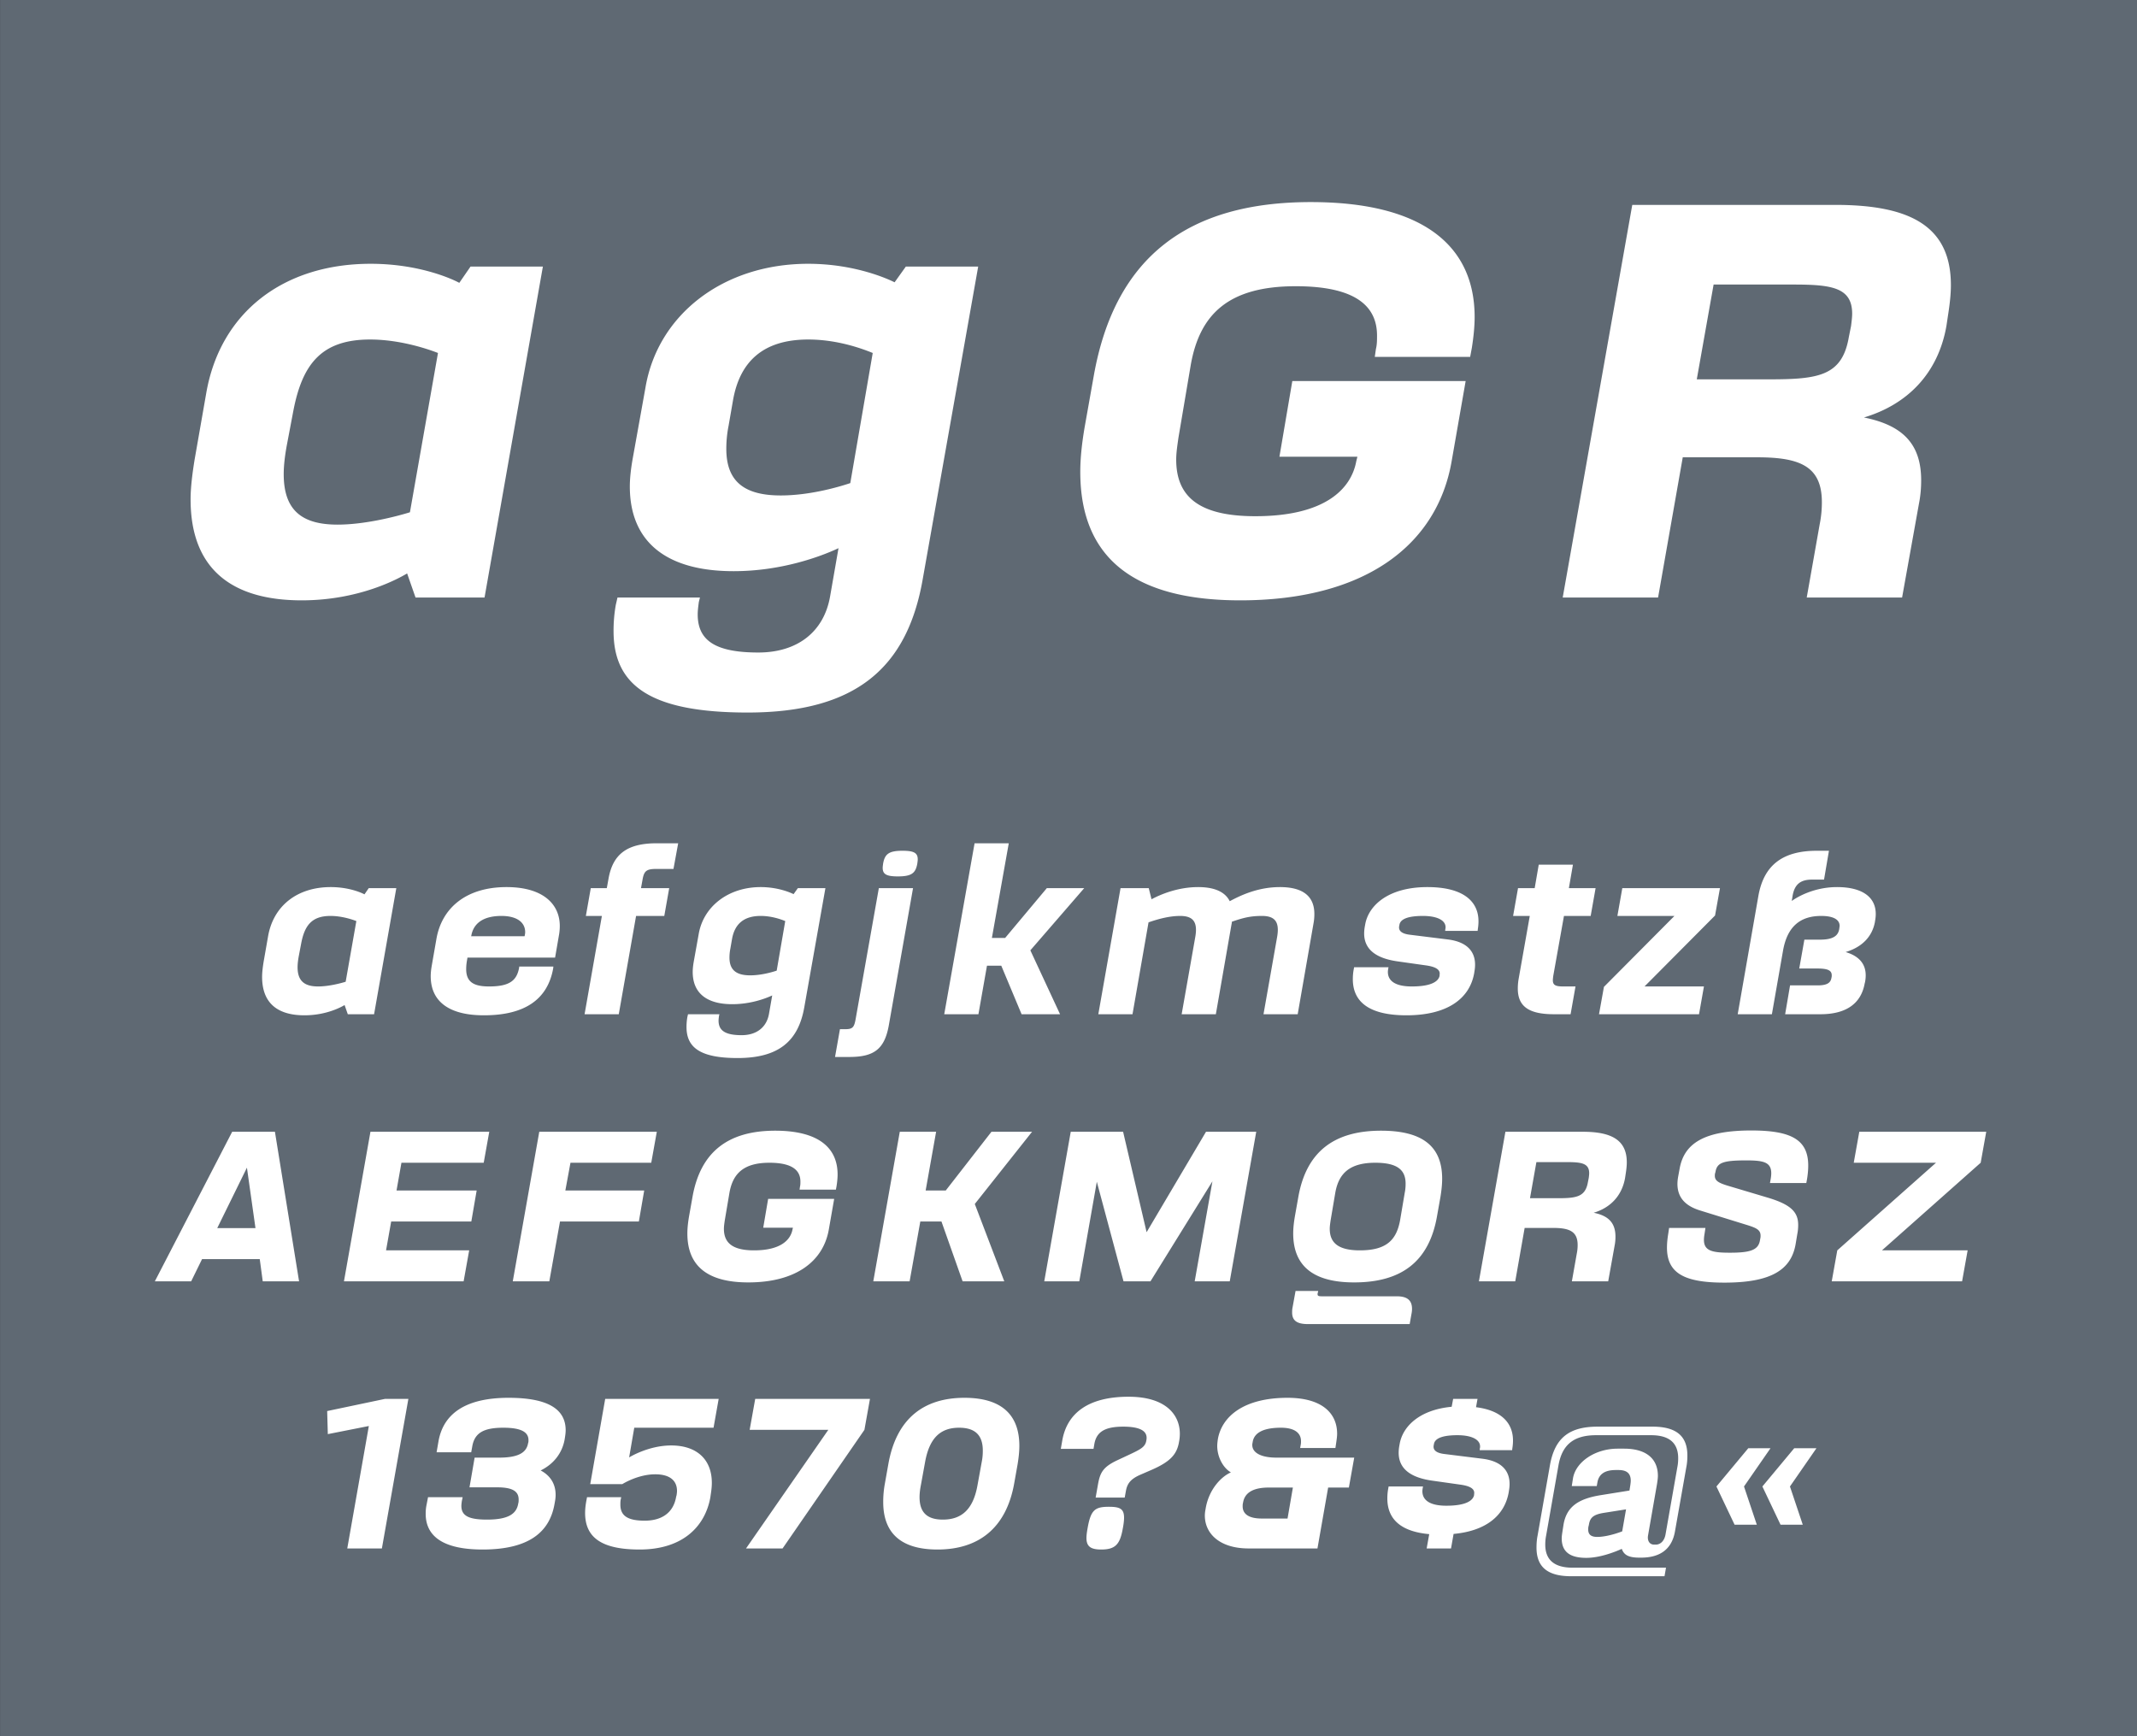 <svg viewBox="0 0 400 325" xmlns="http://www.w3.org/2000/svg" xmlns:serif="http://www.serif.com/" fill-rule="evenodd" clip-rule="evenodd" stroke-linejoin="round" stroke-miterlimit="1.414"><rect x="0" y="0" width="400" height="325" fill="#333333" stroke="none"/><g serif:id="Seite 1"><path fill="#5f6973" fill-rule="nonzero" d="M.014 0H400v324.974H.014z"/><g fill="#fff" fill-rule="nonzero"><path d="M56.465 112.378c10.815 0 18.165-4.095 19.74-5.04l1.575 4.515h12.915l10.92-61.95H88.07l-2.1 3.045c-.735-.42-7.035-3.57-16.59-3.57-16.38 0-28.14 9.135-30.765 24.15l-2.205 12.6c-.42 2.625-.735 5.145-.735 7.35 0 13.44 8.19 18.9 20.79 18.9zm6.72-14.175c-6.615 0-10.08-2.625-10.08-9.45 0-1.575.21-3.465.63-5.67l1.155-6.09c1.68-8.82 5.25-13.44 14.385-13.44 5.25 0 10.29 1.575 12.705 2.52l-5.25 29.82c-2.73.84-8.505 2.31-13.545 2.31zM169.55 49.903l-2.1 2.94c-.84-.42-7.14-3.465-16.17-3.465-15.96 0-28.14 9.555-30.45 23.1l-2.415 13.44c-.315 1.785-.525 3.57-.525 5.145 0 10.29 6.72 15.855 19.425 15.855 8.925 0 16.275-2.73 19.635-4.305l-1.575 9.03c-1.155 6.615-6.09 10.5-13.44 10.5-8.295 0-11.34-2.415-11.34-7.14 0-.735.105-1.47.21-2.31l.21-.84H115.58l-.315 1.365a27.64 27.64 0 0 0-.42 4.935c0 10.185 6.93 15.225 25.095 15.225 20.055 0 29.82-8.19 32.76-24.885l10.395-58.59H169.55zm-23.415 42.84c-6.825 0-10.185-2.625-10.185-8.715 0-1.26.105-2.73.42-4.305l.84-4.83c1.26-7.14 5.565-11.34 14.07-11.34 5.25 0 9.765 1.575 12.075 2.52l-4.2 24.36c-2.835.945-7.98 2.31-13.02 2.31zM232.13 112.378c23.31 0 36.855-10.29 39.585-26.04l2.625-15.015h-32.445l-2.415 14.175h14.595l-.21.84c-.945 5.145-5.775 10.29-18.9 10.29-10.71 0-14.805-3.78-14.805-10.605 0-1.26.21-2.625.42-4.095l2.31-13.65c1.68-9.45 7.035-14.7 19.635-14.7 11.445 0 15.225 3.885 15.225 9.24 0 .84 0 1.68-.21 2.52l-.21 1.47h17.85l.315-1.68c.315-1.995.525-3.99.525-5.775 0-13.65-10.08-21.525-30.66-21.525-22.68 0-36.645 9.975-40.635 32.55l-1.68 9.45c-.525 3.045-.84 5.88-.84 8.505 0 16.38 10.395 24.045 29.925 24.045zM343.535 38.353h-38.01l-13.02 73.5h17.85l4.62-26.25h13.965c7.98 0 12.075 1.68 12.075 8.4 0 1.26-.105 2.625-.42 4.2l-2.415 13.65h17.85l3.15-17.535c.315-1.575.42-3.045.42-4.41 0-6.72-3.36-10.29-10.71-11.76 8.085-2.415 13.86-8.19 15.435-17.115l.315-2.1c.315-1.995.525-3.885.525-5.565 0-11.13-7.77-15.015-21.63-15.015zm-12.39 32.655H317.6l3.15-17.745h14.91c7.14 0 11.025.525 11.025 5.46 0 .63-.105 1.47-.21 2.31l-.42 2.1c-1.26 7.245-5.67 7.875-14.91 7.875zM56.98 190.053c4.12 0 6.92-1.56 7.52-1.92l.6 1.72h4.92l4.16-23.6h-5.16l-.8 1.16c-.28-.16-2.68-1.36-6.32-1.36-6.24 0-10.72 3.48-11.72 9.2l-.84 4.8c-.16 1-.28 1.96-.28 2.8 0 5.12 3.12 7.2 7.92 7.2zm2.56-5.4c-2.52 0-3.84-1-3.84-3.6 0-.6.08-1.32.24-2.16l.44-2.32c.64-3.36 2-5.12 5.48-5.12 2 0 3.92.6 4.84.96l-2 11.36c-1.04.32-3.24.88-5.16.88zM90.58 190.053c7.68 0 11.92-3 12.96-8.76l.04-.36h-6.4v.16c-.44 2.44-1.76 3.56-5.64 3.56-2.88 0-4.28-.84-4.28-3.24 0-.48.04-1.04.16-1.68l.08-.48h16.4l.76-4.4c.08-.52.12-1.04.12-1.52 0-4.08-3.12-7.28-9.96-7.28-7.68 0-12.12 4-13.12 9.64l-.88 5.04c-.12.68-.2 1.36-.2 2 0 4.56 3.2 7.32 9.96 7.32zm-2.4-14.8l.04-.12c.4-2.24 2.16-3.68 5.64-3.68 2.84 0 4.44 1.16 4.44 3.04 0 .2-.04.4-.08.64l-.04.12h-10zM122.86 162.653h3.2l.88-4.8h-4.04c-5.52 0-8.2 2.04-9 6.64l-.32 1.76h-3l-.92 5.2h3l-3.24 18.4h6.4l3.24-18.4h5.28l.92-5.2h-5.28l.32-1.76c.28-1.48.76-1.84 2.56-1.84zM149.34 166.253l-.8 1.12c-.32-.16-2.72-1.32-6.16-1.32-6.08 0-10.72 3.64-11.6 8.8l-.92 5.12c-.12.68-.2 1.36-.2 1.96 0 3.92 2.56 6.04 7.4 6.04 3.4 0 6.2-1.04 7.48-1.64l-.6 3.44c-.44 2.52-2.32 4-5.12 4-3.16 0-4.32-.92-4.32-2.72 0-.28.04-.56.08-.88l.08-.32h-5.88l-.12.52c-.12.68-.16 1.28-.16 1.88 0 3.88 2.64 5.8 9.56 5.8 7.64 0 11.36-3.12 12.48-9.48l3.96-22.32h-5.16zm-8.92 16.32c-2.6 0-3.88-1-3.88-3.32 0-.48.04-1.04.16-1.64l.32-1.84c.48-2.72 2.12-4.32 5.36-4.32 2 0 3.72.6 4.6.96l-1.6 9.28c-1.08.36-3.04.88-4.96.88zM168.06 164.053c2.56 0 3.32-.6 3.64-2.4.04-.32.08-.56.08-.8 0-1.2-.72-1.6-2.84-1.6-2.56 0-3.32.6-3.64 2.4-.04.32-.08.56-.08.8 0 1.2.72 1.6 2.84 1.6zm-11.76 33.8h2.64c4.6 0 6.64-1.4 7.44-6l4.52-25.6h-6.4l-4.36 24.6c-.28 1.52-.6 1.8-2 1.8h-.92l-.92 5.2zM202.94 166.253h-7l-7.8 9.32h-2.48l3.16-17.72h-6.4l-5.68 32h6.4l1.6-9.08h2.68l3.8 9.08h7.2l-5.56-11.96 10.08-11.64zM239.58 166.053c-4.24 0-7.52 1.64-9.4 2.64-1-2-3.32-2.64-5.92-2.64-3.84 0-7.08 1.4-8.72 2.28l-.52-2.08h-5.28l-4.16 23.6h6.4l3-17.2c1.84-.64 3.92-1.2 5.92-1.2s2.96.76 2.96 2.6c0 .36-.04.8-.12 1.28l-2.56 14.52h6.4l2.92-16.76c.04-.2.08-.36.08-.56 2.2-.76 3.52-1.08 5.64-1.08 2 0 2.96.76 2.96 2.6 0 .36-.04.8-.12 1.28l-2.56 14.52h6.4l2.96-17c.12-.64.16-1.24.16-1.76 0-3.92-2.96-5.04-6.44-5.04zM263.26 190.053c7.6 0 11.84-3.08 12.68-7.92l.04-.28c.08-.44.12-.88.12-1.28 0-2.48-1.52-4.28-5.12-4.72l-7.08-.88c-1.68-.2-2.16-.84-2-1.64l.04-.2c.16-1.08 1.56-1.68 4.4-1.68 2.64 0 4.24.8 4.24 2.12 0 .08 0 .2-.04.32l-.04.36h6.08l.04-.36c.08-.48.12-1 .12-1.44 0-3.76-2.88-6.4-9.56-6.4-7.28 0-11 3.4-11.64 6.96l-.08.44c-.08.44-.12.88-.12 1.28 0 3 2.24 4.68 6.36 5.24l5.08.72c1.84.24 2.88.76 2.68 1.8v.16c-.2 1-1.44 2-5.2 2-2.96 0-4.48-.96-4.48-2.72 0-.24.04-.44.08-.68l.04-.2h-6.44l-.08.44c-.12.64-.16 1.24-.16 1.8 0 3.88 2.56 6.76 10.04 6.76zM292.74 171.453h5l.92-5.2h-5l.76-4.4h-6.4l-.76 4.4h-3.12l-.92 5.2h3.12l-2.08 11.76c-.12.68-.16 1.28-.16 1.84 0 3.32 2.04 4.8 6.76 4.8h3.12l.92-5.2h-2.28c-1.44 0-1.96-.24-1.96-1.16 0-.24.04-.52.08-.84l2-11.2zM321.94 166.253h-18.28l-.92 5.2h10.68l-13.2 13.28-.92 5.12h18.72l.92-5.2h-11.12l13.2-13.28.92-5.12zM343.86 166.053c-5.12 0-8.48 2.6-8.48 2.6l.16-1c.36-2.04 1.4-3 3.6-3h2.28l.92-5.4h-2.28c-6.28 0-9.88 2.6-10.92 8.4l-3.88 22.2h6.4l2.08-11.88c.8-4.6 3.28-6.52 7.16-6.52 2.12 0 3.44.6 3.44 1.88 0 .08-.04.2-.04.32l-.04.28c-.24 1.36-1.32 1.96-3.64 1.96h-2.88l-.96 5.4h3.36c2 0 2.72.36 2.72 1.28 0 .12 0 .24-.04.4l-.04.2c-.2.88-.92 1.28-2.6 1.28h-5.12l-.92 5.4h6.6c4.88 0 7.6-2.04 8.28-5.72l.08-.32c.08-.44.12-.84.12-1.24 0-2.2-1.32-3.64-3.76-4.36 3.08-.92 4.96-2.88 5.48-5.6l.04-.28c.08-.44.12-.84.12-1.24 0-3.28-2.68-5.04-7.24-5.04zM49.18 239.853h6.8l-4.52-28h-8l-14.48 28h6.8l2.04-4.16h10.8l.56 4.16zm-8.52-9.96l5.56-11.32 1.6 11.32h-7.16zM90.54 217.653l1.04-5.8H69.34l-4.96 28h22.4l1.04-5.8H72.26l.96-5.4h15l1-5.8h-15l.92-5.2h15.4zM121.9 217.653l1.04-5.8h-22l-4.96 28h6.84l2-11.2h14.76l1-5.8h-14.76l.96-5.2h15.12zM140.06 240.053c8.88 0 14.04-3.92 15.08-9.92l1-5.72h-12.36l-.92 5.4h5.56l-.08.32c-.36 1.96-2.2 3.92-7.2 3.92-4.08 0-5.64-1.44-5.64-4.04 0-.48.08-1 .16-1.56l.88-5.2c.64-3.6 2.68-5.6 7.48-5.6 4.36 0 5.8 1.48 5.8 3.52 0 .32 0 .64-.08.96l-.08.56h6.8l.12-.64c.12-.76.2-1.52.2-2.2 0-5.2-3.84-8.2-11.68-8.2-8.64 0-13.96 3.8-15.48 12.4l-.64 3.6c-.2 1.16-.32 2.24-.32 3.24 0 6.24 3.96 9.16 11.4 9.16zM193.18 211.853h-7.6l-8.56 11h-3.76l1.96-11h-6.8l-4.96 28h6.8l2-11.2h3.96l3.96 11.2h7.8l-5.52-14.48 10.72-13.52zM225.74 211.853l-11.12 18.8-4.4-18.8h-9.8l-4.96 28h6.56l3.28-18.64 5 18.64h5.04l11.6-18.72-3.32 18.72h6.56l4.96-28h-9.4zM253.46 240.053c8.88 0 14.04-3.92 15.52-12.4l.64-3.6c.2-1.24.32-2.36.32-3.4 0-6.2-3.84-9-11.44-9-8.64 0-13.96 3.8-15.48 12.4l-.64 3.6c-.2 1.16-.32 2.24-.32 3.24 0 6.24 3.96 9.16 11.4 9.16zm1.08-6c-4.08 0-5.64-1.44-5.64-4.04 0-.48.08-1 .16-1.56l.88-5.2c.64-3.6 2.68-5.6 7.48-5.6 4.16 0 5.68 1.36 5.68 3.92 0 .52-.04 1.08-.16 1.68l-.88 5.2c-.68 3.64-2.52 5.6-7.52 5.6zm-9.72 13.8h19.04l.32-1.8c.08-.4.12-.72.12-1.04 0-1.56-.84-2.36-2.84-2.36h-13.92c-.68 0-.92-.04-.92-.4 0-.04 0-.16.04-.24l.08-.36h-4.24l-.56 3.08c-.08.36-.08.68-.08.96 0 1.52.92 2.16 2.96 2.16zM296.26 211.853h-14.48l-4.96 28h6.8l1.76-10h5.32c3.04 0 4.6.64 4.6 3.2 0 .48-.04 1-.16 1.6l-.92 5.2h6.8l1.2-6.68c.12-.6.16-1.16.16-1.68 0-2.56-1.28-3.92-4.08-4.48 3.08-.92 5.28-3.12 5.88-6.52l.12-.8c.12-.76.2-1.48.2-2.12 0-4.24-2.96-5.72-8.24-5.72zm-4.72 12.44h-5.16l1.2-6.76h5.68c2.72 0 4.2.2 4.2 2.08 0 .24-.04.56-.08.88l-.16.8c-.48 2.76-2.16 3-5.68 3zM322.78 240.093c8.68 0 12.48-2.36 13.32-7.2l.32-1.92c.12-.6.16-1.16.16-1.68 0-2.4-1.36-3.8-5.6-5.08l-7.64-2.28c-1.68-.52-2.36-.92-2.36-1.84 0-.16 0-.28.04-.44l.08-.28c.28-1.72 1.4-2.16 5.72-2.16 3.16 0 4.72.28 4.72 2.4 0 .32-.04.72-.12 1.16l-.12.68h6.8l.12-.64c.16-.96.24-1.84.24-2.64 0-4.84-3.2-6.56-10.64-6.56-8.76 0-12.6 2.36-13.44 7.2l-.28 1.52c-.08.48-.12.88-.12 1.28 0 2.72 1.68 4.2 4.32 5l8.92 2.76c1.48.48 2.32.84 2.32 1.92 0 .16 0 .32-.04.48l-.08.44c-.32 1.8-1.84 2.28-5.64 2.28-3.32 0-4.84-.36-4.84-2.4 0-.36.04-.72.12-1.16l.16-1.08h-6.8l-.16 1.08c-.16.96-.24 1.84-.24 2.6 0 4.8 3.24 6.56 10.76 6.56zM371.78 211.853h-23.76l-1.04 5.8h15.4l-18.48 16.4-1.04 5.8h24.4l1.04-5.8h-16.04l18.48-16.4 1.04-5.8zM65 289.853h6.48l4.96-28h-4.36l-10.84 2.28.12 4.32 7.68-1.52-4.04 22.92zM95.2 261.653c-8.32 0-12.24 3.16-13.12 8.12l-.36 2.08h6.48l.2-1.12c.44-2.48 2.08-3.48 5.8-3.48 3.32 0 4.72.8 4.72 2.32 0 .16 0 .32-.04.48l-.04.12c-.32 1.88-2.08 2.68-5.44 2.68h-4.56l-.96 5.56h5.2c2.88 0 4 .76 4 2.28 0 .16 0 .4-.04.6l-.04.16c-.32 1.96-1.92 3-5.84 3-3.36 0-4.8-.68-4.8-2.56 0-.28.04-.56.08-.88l.16-.76h-6.48l-.28 1.44a7.97 7.97 0 0 0-.16 1.68c0 4.04 3.04 6.68 10.64 6.68 8.6 0 12.56-3.2 13.48-8.56l.08-.44c.08-.44.12-.84.12-1.24 0-2.08-1.04-3.64-2.8-4.56 2.36-1.16 4-3.16 4.48-5.76l.04-.24c.08-.52.16-1.04.16-1.52 0-3.8-3.04-6.08-10.68-6.08zM133.56 267.253l.96-5.4h-21.24l-2.8 15.96h6s2.88-1.84 6.16-1.84c2.72 0 4.08 1.16 4.08 3.12 0 .24-.04.52-.08.8l-.08.28c-.52 3.08-2.8 4.48-5.88 4.48-3.2 0-4.56-.92-4.56-3 0-.32 0-.68.08-1.04l.08-.36h-6.4l-.12.64c-.16.84-.24 1.6-.24 2.32 0 4.56 3.04 6.84 10.2 6.84 8.16 0 12.28-4.4 13.24-9.76l.08-.56c.12-.76.2-1.48.2-2.16 0-4.4-2.84-7-7.6-7-4.32 0-7.88 2.24-7.88 2.24l.96-5.56h14.84zM139.64 289.853h6.84l15.32-22.2 1.04-5.8h-21.48l-1.04 5.8h14.72l-15.4 22.2zM175.48 290.053c7.52 0 12.84-3.84 14.36-12.4l.64-3.6c.2-1.24.32-2.36.32-3.4 0-6.2-3.76-9-10.28-9-7.52 0-12.72 3.8-14.24 12.4l-.64 3.6a18.85 18.85 0 0 0-.32 3.52c0 6.08 3.64 8.88 10.16 8.88zm1-5.6c-2.92 0-4.36-1.32-4.36-4.2 0-.64.08-1.4.24-2.2l.8-4.4c.8-4.4 2.8-6.4 6.36-6.4 2.92 0 4.44 1.32 4.44 4.28 0 .64-.04 1.32-.2 2.12l-.8 4.4c-.8 4.44-2.92 6.4-6.48 6.4zM205.08 280.333h5.44l.24-1.32c.24-1.24.8-2.12 2.6-2.92l2.12-.92c3.6-1.56 4.72-2.92 5.16-5l.08-.44c.08-.44.12-.92.12-1.36 0-3.48-2.56-6.92-9.6-6.92-7.64 0-11.52 3.16-12.4 8.16l-.28 1.6h6.12l.16-.92c.4-2.28 2-3.24 5.4-3.24 3.36 0 4.56.92 4.36 2.4l-.04.24c-.2 1.12-1 1.56-2.84 2.44l-2.48 1.16c-2.76 1.28-3.32 2.32-3.72 4.56l-.44 2.48zm1.04 9.72c2.68 0 3.52-1 4.04-3.92.16-.84.24-1.52.24-2.04 0-1.68-.8-2.04-2.84-2.04-2.64 0-3.4.6-4 4.08-.12.68-.2 1.28-.2 1.76 0 1.56.76 2.16 2.76 2.16zM238.96 272.853c-3.08 0-4.56-1-4.56-2.36 0-.12 0-.24.04-.36l.04-.24c.28-1.72 2.04-2.64 5.28-2.64 2.64 0 3.76 1.04 3.76 2.52 0 .2 0 .4-.04.6l-.12.68h6.6l.16-1.08c.08-.56.16-1.08.16-1.6 0-3.84-2.84-6.72-9.28-6.72-8.2 0-12.28 3.48-13.04 7.72l-.04.28c-.04.32-.08.68-.08 1 0 2.2 1.2 4.2 2.56 4.96-1.84.8-4.12 3.2-4.72 6.72l-.04.24c-.08.4-.12.76-.12 1.12 0 3.4 2.8 6.16 8.2 6.16h12.88l2-11.4h3.88l1-5.6h-14.52zm2.04 11.4h-4.84c-2.2 0-3.56-.72-3.56-2.28 0-.16 0-.36.04-.56l.04-.16c.32-1.96 2.08-2.8 4.8-2.8H242l-1 5.8zM276.28 263.413l.28-1.56H272l-.28 1.48c-6 .56-9.12 3.64-9.72 6.88l-.08.44c-.08.44-.12.88-.12 1.28 0 3 2.24 4.68 6.36 5.24l5.08.72c1.84.24 2.88.76 2.68 1.8v.16c-.2 1-1.44 2-5.2 2-2.96 0-4.48-.96-4.48-2.72 0-.24.04-.44.08-.68l.04-.2h-6.44l-.08.44c-.12.64-.16 1.24-.16 1.8 0 3.48 2.04 6.16 7.84 6.68l-.48 2.68h4.56l.48-2.72c6.12-.56 9.56-3.48 10.32-7.8l.04-.28c.08-.44.12-.88.12-1.28 0-2.48-1.52-4.28-5.12-4.72l-7.08-.88c-1.68-.2-2.16-.84-2-1.64l.04-.2c.16-1.08 1.56-1.68 4.4-1.68 2.64 0 4.24.8 4.24 2.12 0 .08 0 .2-.04.32l-.04.36h6.08l.04-.36c.08-.48.12-1 .12-1.44 0-3.24-2.12-5.64-6.92-6.24zM294.08 295.053h17.48l.28-1.6h-17.48c-3.4 0-5.12-1.44-5.12-4.32 0-.52.04-1.08.16-1.68l2.32-13.2c.72-4 3.04-5.6 7.04-5.6h10.28c3.4 0 5.08 1.44 5.08 4.32 0 .52-.04 1.08-.16 1.68l-2.2 12.52c-.24 1.44-1.12 1.96-1.8 1.96h-.36c-.56 0-1.16-.36-1.16-1.36 0-.16.04-.36.08-.6l1.64-9.4c.08-.56.16-1.04.16-1.52 0-3.2-2.2-5.08-6.32-5.08h-1.2c-4.2 0-7.8 2.44-8.36 5.48l-.24 1.52h4.68l.12-.68c.28-1.6 1.44-2.32 3.44-2.32h.52c1.64 0 2.28.72 2.28 2 0 .24-.04.52-.08.84l-.16 1-5.48.88c-4.12.68-6.24 2.16-6.84 5.36l-.2 1.28c-.08.52-.16 1-.16 1.44 0 2.52 1.56 3.64 4.6 3.64 2.44 0 5.12-1 6.64-1.68.4 1.08 1.16 1.64 3.32 1.64h.28c3.16 0 5.72-1.24 6.36-4.92l2.12-12c.16-.8.2-1.56.2-2.2 0-3.68-2.12-5.4-6.52-5.4h-10.28c-5.2 0-8 2-8.92 7.2l-2.32 13.2c-.16.8-.2 1.56-.2 2.24 0 3.64 2.08 5.36 6.48 5.36zm4.88-7.36c-1.08 0-1.68-.4-1.68-1.36 0-.2 0-.36.04-.56l.08-.32c.2-1.32.76-1.96 2.92-2.28l4.04-.64-.72 4.12s-2.6 1.04-4.68 1.04zM324.68 285.413h4.16l-2.4-7.16 4.96-7.16h-4.16l-5.96 7.16 3.4 7.16zm8.6 0h4.16l-2.4-7.16 4.96-7.16h-4.16l-5.96 7.16 3.4 7.16z"/></g></g></svg>